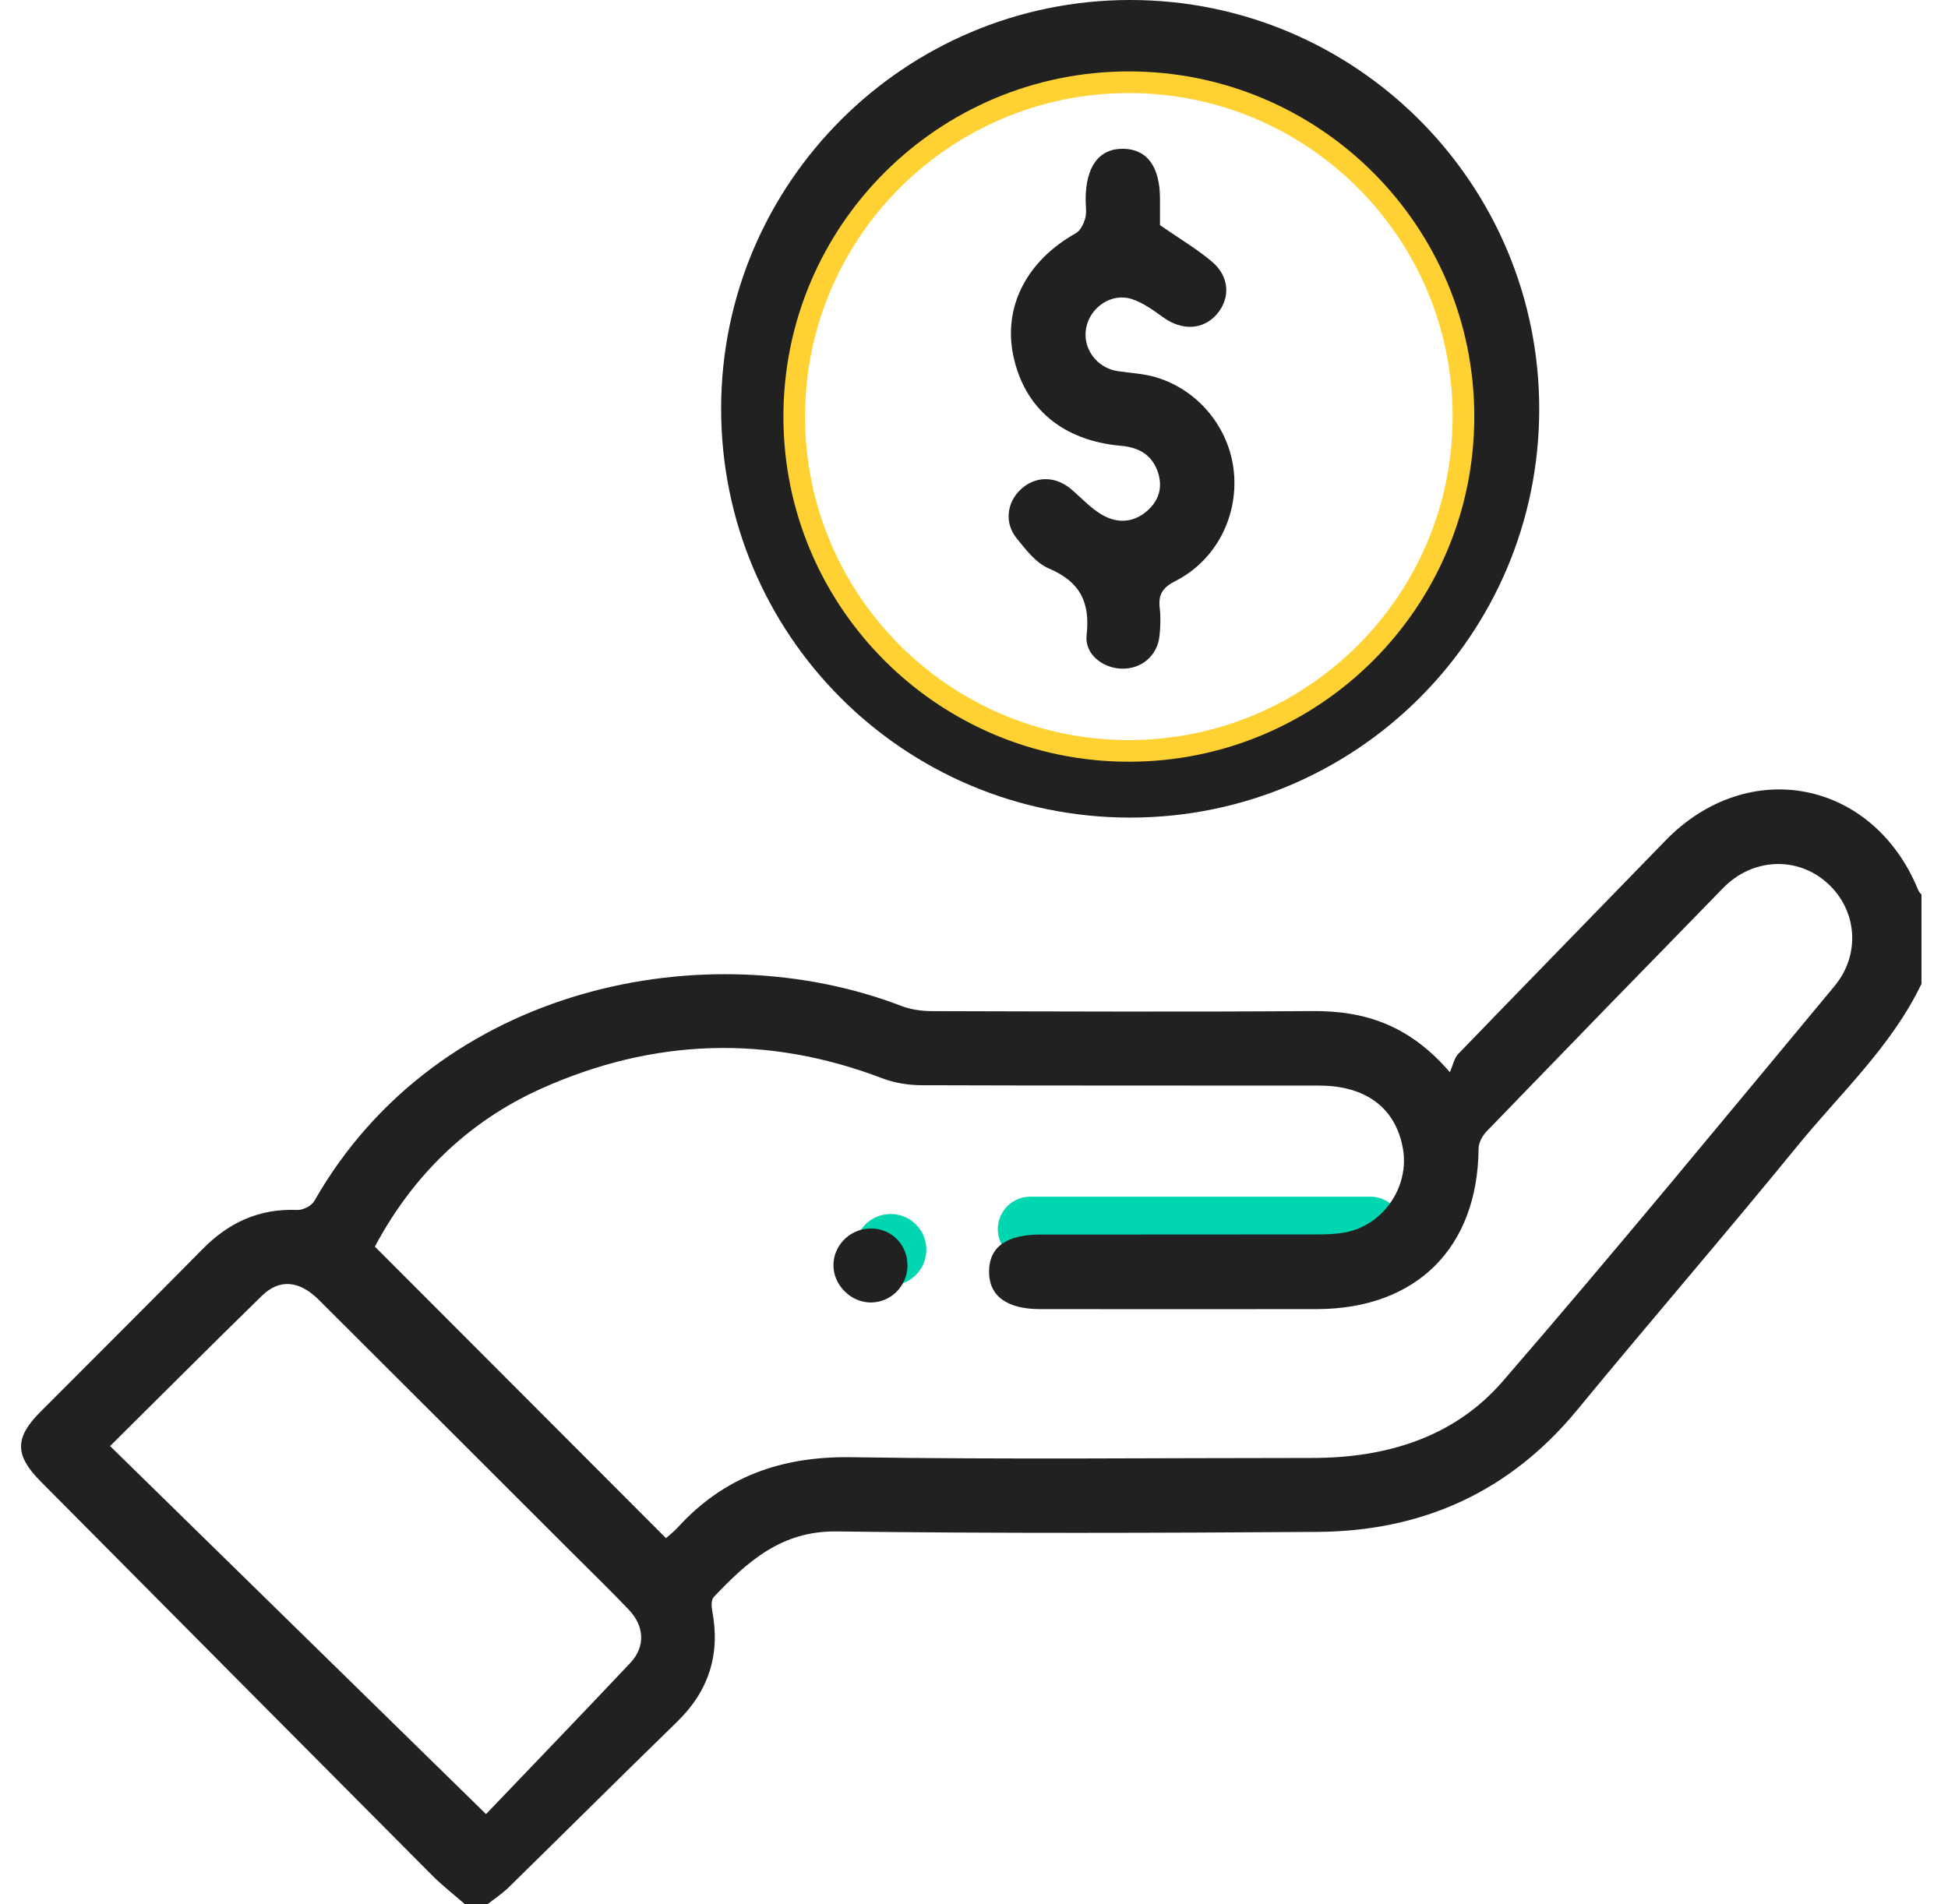 <svg width="90" height="88" viewBox="0 0 90 88" fill="none" xmlns="http://www.w3.org/2000/svg">
<ellipse cx="41.148" cy="57.749" rx="1.651" ry="1.65" fill="#00D6AF"/>
<line x1="47.601" y1="56.799" x2="63.312" y2="56.799" stroke="#00D6AF" stroke-width="3" stroke-linecap="round"/>
<path d="M88.777 45.457C87.389 48.363 85.02 50.527 83.029 52.971C79.687 57.07 76.227 61.071 72.867 65.155C69.75 68.943 65.714 70.756 60.878 70.789C53.47 70.839 46.06 70.864 38.654 70.768C36.102 70.734 34.528 72.164 32.977 73.798C32.86 73.922 32.865 74.221 32.903 74.422C33.29 76.433 32.757 78.131 31.279 79.568C28.677 82.1 26.105 84.664 23.511 87.206C23.21 87.502 22.851 87.737 22.519 88H21.488C20.976 87.553 20.436 87.134 19.958 86.653C13.926 80.592 7.902 74.525 1.879 68.458C0.677 67.248 0.672 66.442 1.855 65.254C4.357 62.742 6.872 60.243 9.362 57.718C10.573 56.489 11.983 55.838 13.732 55.913C13.995 55.925 14.396 55.719 14.523 55.496C20.224 45.5 32.686 43.045 41.641 46.484C42.08 46.653 42.584 46.723 43.057 46.725C48.921 46.74 54.784 46.763 60.649 46.722C63.039 46.706 65.1 47.354 66.985 49.547C67.131 49.219 67.186 48.894 67.377 48.698C70.555 45.407 73.752 42.136 76.937 38.852C80.767 34.902 86.549 36.033 88.629 41.141C88.66 41.217 88.725 41.275 88.775 41.342V45.458L88.777 45.457ZM30.769 71.078C30.923 70.938 31.13 70.785 31.3 70.598C33.46 68.219 36.128 67.288 39.345 67.338C46.436 67.448 53.531 67.372 60.623 67.372C64.032 67.372 67.174 66.433 69.425 63.833C74.626 57.826 79.668 51.684 84.751 45.575C85.989 44.087 85.798 42.028 84.408 40.792C83.024 39.56 80.967 39.646 79.615 41.031C75.959 44.773 72.313 48.526 68.677 52.287C68.483 52.488 68.314 52.814 68.312 53.083C68.273 57.66 65.437 60.487 60.836 60.494C56.575 60.501 52.315 60.497 48.053 60.494C46.51 60.494 45.688 59.882 45.695 58.751C45.702 57.622 46.5 57.048 48.077 57.048C52.339 57.046 56.599 57.048 60.86 57.042C61.287 57.042 61.722 57.029 62.14 56.951C63.915 56.623 65.134 54.834 64.814 53.062C64.479 51.207 63.117 50.169 60.957 50.166C54.836 50.157 48.717 50.171 42.596 50.149C41.984 50.147 41.334 50.046 40.764 49.829C35.441 47.796 30.172 47.99 25.011 50.303C21.593 51.837 19.046 54.365 17.32 57.606C21.827 62.12 26.283 66.583 30.77 71.078H30.769ZM5.085 66.822C10.836 72.453 16.525 78.023 22.455 83.83C24.584 81.603 26.865 79.235 29.121 76.844C29.821 76.101 29.783 75.151 29.05 74.383C28.182 73.473 27.277 72.597 26.388 71.708C22.503 67.827 18.622 63.945 14.733 60.069C13.832 59.17 12.917 59.081 12.098 59.88C9.766 62.156 7.465 64.464 5.086 66.822H5.085Z" fill="#212121"/>
<path d="M52.206 37.781C41.739 37.776 33.295 29.309 33.317 18.846C33.34 8.439 41.812 -0.005 52.225 2.3601e-06C62.671 0.005 71.14 8.501 71.114 18.951C71.088 29.371 62.637 37.786 52.206 37.781ZM52.173 34.347C60.702 34.374 67.645 27.494 67.678 18.983C67.712 10.451 60.829 3.474 52.345 3.436C43.76 3.398 36.783 10.278 36.755 18.811C36.726 27.391 43.602 34.319 52.173 34.347Z" fill="#212121"/>
<path d="M41.927 58.51C41.906 59.442 41.151 60.188 40.229 60.188C39.294 60.188 38.482 59.359 38.506 58.428C38.532 57.479 39.349 56.728 40.31 56.769C41.246 56.809 41.946 57.565 41.925 58.508L41.927 58.51Z" fill="#212121"/>
<path d="M53.589 10.402C54.459 11.005 55.273 11.486 55.986 12.084C56.809 12.774 56.858 13.775 56.222 14.516C55.596 15.245 54.616 15.29 53.759 14.676C53.302 14.348 52.824 13.995 52.299 13.822C51.36 13.511 50.358 14.197 50.18 15.166C50.008 16.101 50.667 17 51.634 17.149C52.225 17.24 52.837 17.263 53.405 17.433C55.378 18.021 56.809 19.791 57.006 21.804C57.211 23.883 56.17 25.904 54.299 26.853C53.718 27.149 53.507 27.472 53.58 28.092C53.63 28.515 53.617 28.952 53.572 29.376C53.474 30.304 52.738 30.925 51.816 30.899C50.941 30.875 50.105 30.224 50.203 29.351C50.376 27.823 49.893 26.877 48.454 26.267C47.865 26.018 47.396 25.401 46.969 24.873C46.397 24.163 46.514 23.228 47.152 22.623C47.819 21.991 48.751 21.981 49.484 22.601C49.94 22.988 50.352 23.442 50.855 23.753C51.534 24.172 52.282 24.193 52.937 23.66C53.522 23.186 53.742 22.551 53.496 21.819C53.228 21.02 52.616 20.673 51.802 20.602C49.107 20.365 47.332 18.878 46.818 16.446C46.337 14.174 47.437 12.046 49.709 10.775C49.921 10.656 50.07 10.335 50.141 10.079C50.215 9.812 50.156 9.511 50.158 9.226C50.158 7.695 50.779 6.858 51.897 6.875C52.996 6.892 53.591 7.7 53.593 9.185C53.593 9.64 53.593 10.096 53.593 10.402H53.589Z" fill="#212121"/>
<path d="M67.614 19.25C67.614 27.782 60.693 34.699 52.154 34.699C43.616 34.699 36.694 27.782 36.694 19.25C36.694 10.717 43.616 3.8 52.154 3.8C60.693 3.8 67.614 10.717 67.614 19.25Z" stroke="#FFD133"/>
</svg>
